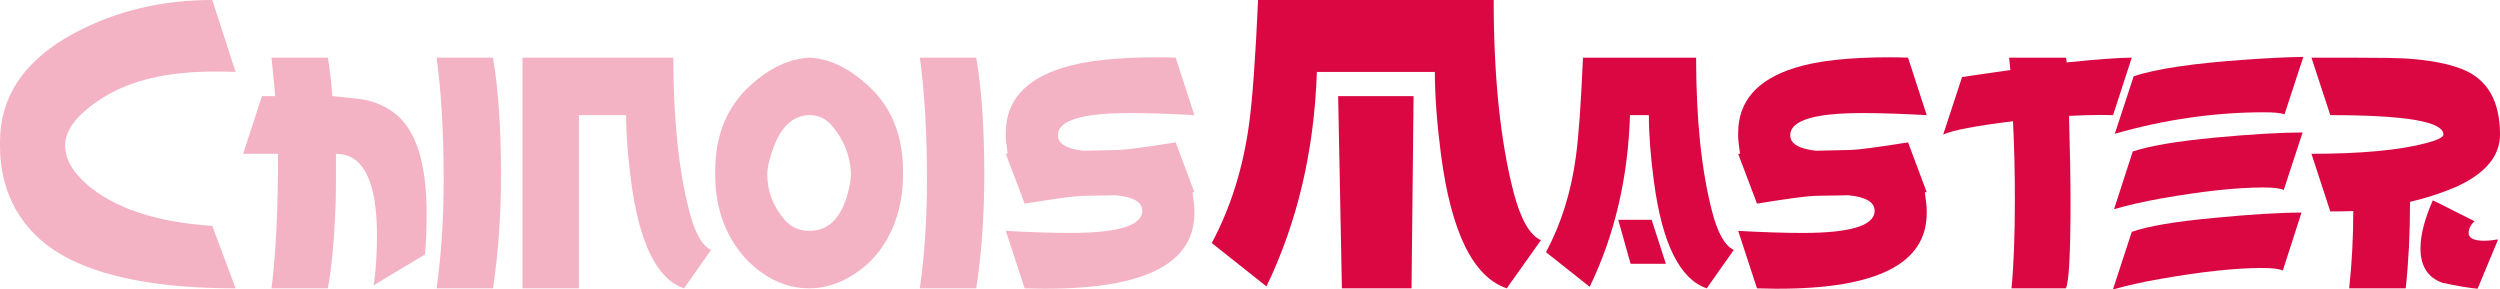 <svg xmlns="http://www.w3.org/2000/svg" width="95" height="11" viewBox="0 0 95 11" fill="none"><path d="M2.476 5.482V5.533C2.476 6.029 2.743 6.514 3.278 6.986C4.323 7.907 5.919 8.44 8.066 8.584L8.953 10.957C6.04 10.957 3.845 10.537 2.37 9.698C1.608 9.264 1.022 8.691 0.61 7.977C0.203 7.259 0 6.451 0 5.554V5.402C0 3.633 0.96 2.242 2.88 1.229C4.432 0.41 6.16 0 8.066 0L8.953 2.734C8.764 2.724 8.497 2.719 8.152 2.719C6.373 2.719 4.961 3.05 3.916 3.71C2.975 4.303 2.495 4.894 2.476 5.482Z" fill="#F4B2C5"></path><path d="M16.149 9.669L14.198 10.841C14.283 10.31 14.325 9.681 14.325 8.953C14.325 6.88 13.805 5.844 12.765 5.844V7.066C12.765 7.818 12.72 8.695 12.63 9.698C12.587 10.142 12.53 10.561 12.46 10.957H10.317C10.482 9.684 10.565 7.979 10.565 5.844H9.239L9.955 3.652H10.459C10.431 3.324 10.383 2.837 10.317 2.191H12.46C12.53 2.601 12.587 3.088 12.63 3.652C13.33 3.72 13.736 3.766 13.85 3.79C14.261 3.872 14.63 4.033 14.957 4.274C15.794 4.882 16.212 6.167 16.212 8.129C16.212 8.683 16.191 9.197 16.149 9.669Z" fill="#F4B2C5"></path><path d="M18.733 10.957H16.59C16.77 9.684 16.86 8.3 16.86 6.805C16.86 5.046 16.77 3.508 16.59 2.191H18.733C18.936 3.377 19.038 4.858 19.038 6.632C19.038 8.184 18.936 9.626 18.733 10.957Z" fill="#F4B2C5"></path><path d="M19.855 2.191H25.587C25.587 4.52 25.788 6.463 26.191 8.02C26.403 8.85 26.68 9.341 27.021 9.496L25.992 10.957C24.965 10.605 24.296 9.252 23.984 6.899C23.856 5.945 23.793 5.103 23.793 4.375H21.998V10.957H19.855V2.191Z" fill="#F4B2C5"></path><path d="M30.775 4.375C30.127 4.375 29.652 4.826 29.349 5.728C29.226 6.089 29.162 6.371 29.158 6.574V6.639C29.158 7.271 29.375 7.84 29.81 8.346C30.052 8.63 30.368 8.773 30.761 8.773C31.461 8.773 31.941 8.314 32.201 7.398C32.291 7.075 32.336 6.817 32.336 6.625V6.574C32.303 5.909 32.069 5.318 31.634 4.802C31.402 4.518 31.116 4.375 30.775 4.375ZM30.747 10.957C30.108 10.957 29.51 10.759 28.952 10.364C28.432 10.002 28.013 9.517 27.696 8.91C27.351 8.249 27.178 7.49 27.178 6.632V6.516C27.178 5.147 27.62 4.06 28.505 3.254C29.238 2.584 29.99 2.23 30.761 2.191C31.513 2.225 32.255 2.579 32.989 3.254C33.873 4.06 34.315 5.147 34.315 6.516V6.632C34.315 7.423 34.166 8.139 33.868 8.78C33.542 9.479 33.071 10.026 32.456 10.421C31.898 10.778 31.328 10.957 30.747 10.957Z" fill="#F4B2C5"></path><path d="M37.098 10.957H34.955C35.135 9.684 35.225 8.3 35.225 6.805C35.225 5.046 35.135 3.508 34.955 2.191H37.098C37.301 3.377 37.403 4.858 37.403 6.632C37.403 8.184 37.301 9.626 37.098 10.957Z" fill="#F4B2C5"></path><path d="M42.406 7.42L41.129 7.442C40.826 7.451 40.096 7.55 38.937 7.738L38.22 5.844H38.291C38.244 5.52 38.22 5.296 38.22 5.171V5.055C38.22 3.85 38.942 3.023 40.384 2.575C41.231 2.309 42.43 2.177 43.981 2.177C44.218 2.177 44.449 2.182 44.676 2.191L45.386 4.375C44.431 4.322 43.615 4.296 42.938 4.296C41.141 4.296 40.228 4.568 40.2 5.113V5.142C40.2 5.46 40.524 5.655 41.172 5.728L42.477 5.699C42.77 5.694 43.503 5.598 44.676 5.41L45.386 7.304H45.315C45.362 7.642 45.386 7.866 45.386 7.977V8.1C45.386 10.014 43.503 10.971 39.739 10.971H39.625C39.549 10.971 39.436 10.969 39.285 10.964C39.133 10.959 39.017 10.957 38.937 10.957L38.22 8.773C39.176 8.826 39.992 8.852 40.668 8.852C42.465 8.852 43.378 8.58 43.407 8.035V8.013C43.407 7.68 43.073 7.483 42.406 7.42Z" fill="#F4B2C5"></path><path d="M50.041 2.734C49.942 5.718 49.304 8.435 48.126 10.884L46.047 9.235C46.766 7.89 47.239 6.381 47.466 4.708C47.594 3.778 47.707 2.208 47.807 0H56.76C56.76 2.912 57.011 5.342 57.512 7.29C57.782 8.327 58.129 8.939 58.555 9.127L57.257 10.957C55.98 10.523 55.147 8.833 54.759 5.887C54.603 4.691 54.525 3.64 54.525 2.734H50.041ZM50.85 3.652H53.716L53.638 10.957H50.992L50.85 3.652Z" fill="#DA0743"></path><path d="M61.962 10.024L61.493 8.353H62.763L63.303 10.024H61.962ZM58.748 9.583C59.325 8.503 59.703 7.295 59.883 5.959C59.987 5.212 60.077 3.956 60.153 2.191H64.452C64.452 4.52 64.653 6.463 65.055 8.02C65.268 8.85 65.544 9.341 65.885 9.496L64.856 10.957C63.83 10.605 63.161 9.252 62.849 6.899C62.721 5.945 62.657 5.103 62.657 4.375H61.94C61.865 6.767 61.354 8.941 60.408 10.899L58.748 9.583Z" fill="#DA0743"></path><path d="M70.236 7.42L68.959 7.442C68.656 7.451 67.925 7.55 66.766 7.738L66.05 5.844H66.121C66.073 5.52 66.05 5.296 66.05 5.171V5.055C66.05 3.85 66.771 3.023 68.214 2.575C69.06 2.309 70.259 2.177 71.811 2.177C72.047 2.177 72.279 2.182 72.506 2.191L73.215 4.375C72.26 4.322 71.444 4.296 70.768 4.296C68.97 4.296 68.058 4.568 68.029 5.113V5.142C68.029 5.46 68.353 5.655 69.001 5.728L70.306 5.699C70.6 5.694 71.333 5.598 72.506 5.41L73.215 7.304H73.144C73.192 7.642 73.215 7.866 73.215 7.977V8.1C73.215 10.014 71.333 10.971 67.568 10.971H67.454C67.379 10.971 67.265 10.969 67.114 10.964C66.963 10.959 66.847 10.957 66.766 10.957L66.05 8.773C67.005 8.826 67.821 8.852 68.497 8.852C70.295 8.852 71.207 8.58 71.236 8.035V8.013C71.236 7.68 70.902 7.483 70.236 7.42Z" fill="#DA0743"></path><path d="M76.494 4.607C75.08 4.78 74.196 4.949 73.841 5.113L74.558 2.929C74.619 2.915 75.232 2.825 76.395 2.661C76.386 2.555 76.369 2.399 76.345 2.191H78.502C78.521 2.23 78.531 2.29 78.531 2.372C79.708 2.252 80.534 2.191 81.007 2.191L80.297 4.375C80.221 4.371 80.065 4.368 79.829 4.368C79.502 4.368 79.1 4.38 78.623 4.404C78.661 5.735 78.68 6.834 78.68 7.702C78.68 9.65 78.62 10.735 78.502 10.957H76.438C76.523 10.06 76.565 8.939 76.565 7.594C76.565 6.547 76.542 5.552 76.494 4.607Z" fill="#DA0743"></path><path d="M80.362 5.084L81.079 2.9C81.916 2.616 83.349 2.403 85.378 2.264C86.173 2.206 86.889 2.172 87.528 2.162L86.811 4.346C86.679 4.293 86.421 4.267 86.038 4.267C84.156 4.267 82.264 4.539 80.362 5.084ZM80.334 7.948L81.044 5.757C81.668 5.545 82.708 5.369 84.165 5.229C85.565 5.099 86.677 5.034 87.499 5.034L86.783 7.218C86.641 7.155 86.383 7.124 86.01 7.124C85.007 7.124 83.721 7.261 82.15 7.536C81.479 7.656 80.873 7.794 80.334 7.948ZM80.291 11L81.008 8.809C81.628 8.592 82.668 8.416 84.13 8.281C85.52 8.146 86.629 8.078 87.457 8.078L86.748 10.277C86.596 10.214 86.336 10.183 85.967 10.183C84.964 10.183 83.68 10.32 82.115 10.595C81.439 10.711 80.831 10.846 80.291 11Z" fill="#DA0743"></path><path d="M89.424 8.02C89.168 8.03 88.877 8.035 88.551 8.035L87.835 5.844C89.717 5.844 91.169 5.709 92.191 5.439C92.63 5.323 92.85 5.214 92.85 5.113C92.85 4.621 91.417 4.375 88.551 4.375L87.835 2.191H89.339C90.422 2.191 91.136 2.203 91.481 2.227C92.342 2.285 93.04 2.42 93.574 2.632C94.525 3.013 95 3.84 95 5.113C95 5.942 94.432 6.61 93.297 7.116C92.787 7.333 92.214 7.519 91.581 7.673C91.581 8.859 91.526 9.954 91.417 10.957H89.268C89.372 10.016 89.424 9.038 89.424 8.02ZM92.446 7.615L92.694 7.731C92.779 7.774 92.94 7.856 93.177 7.977L94.028 8.404C93.881 8.553 93.808 8.703 93.808 8.852C93.808 9.05 94.009 9.149 94.411 9.149C94.539 9.149 94.712 9.132 94.929 9.098L94.149 10.971C93.846 10.947 93.401 10.872 92.815 10.747C92.257 10.549 91.978 10.113 91.978 9.438C91.978 8.932 92.134 8.324 92.446 7.615Z" fill="#DA0743"></path></svg>